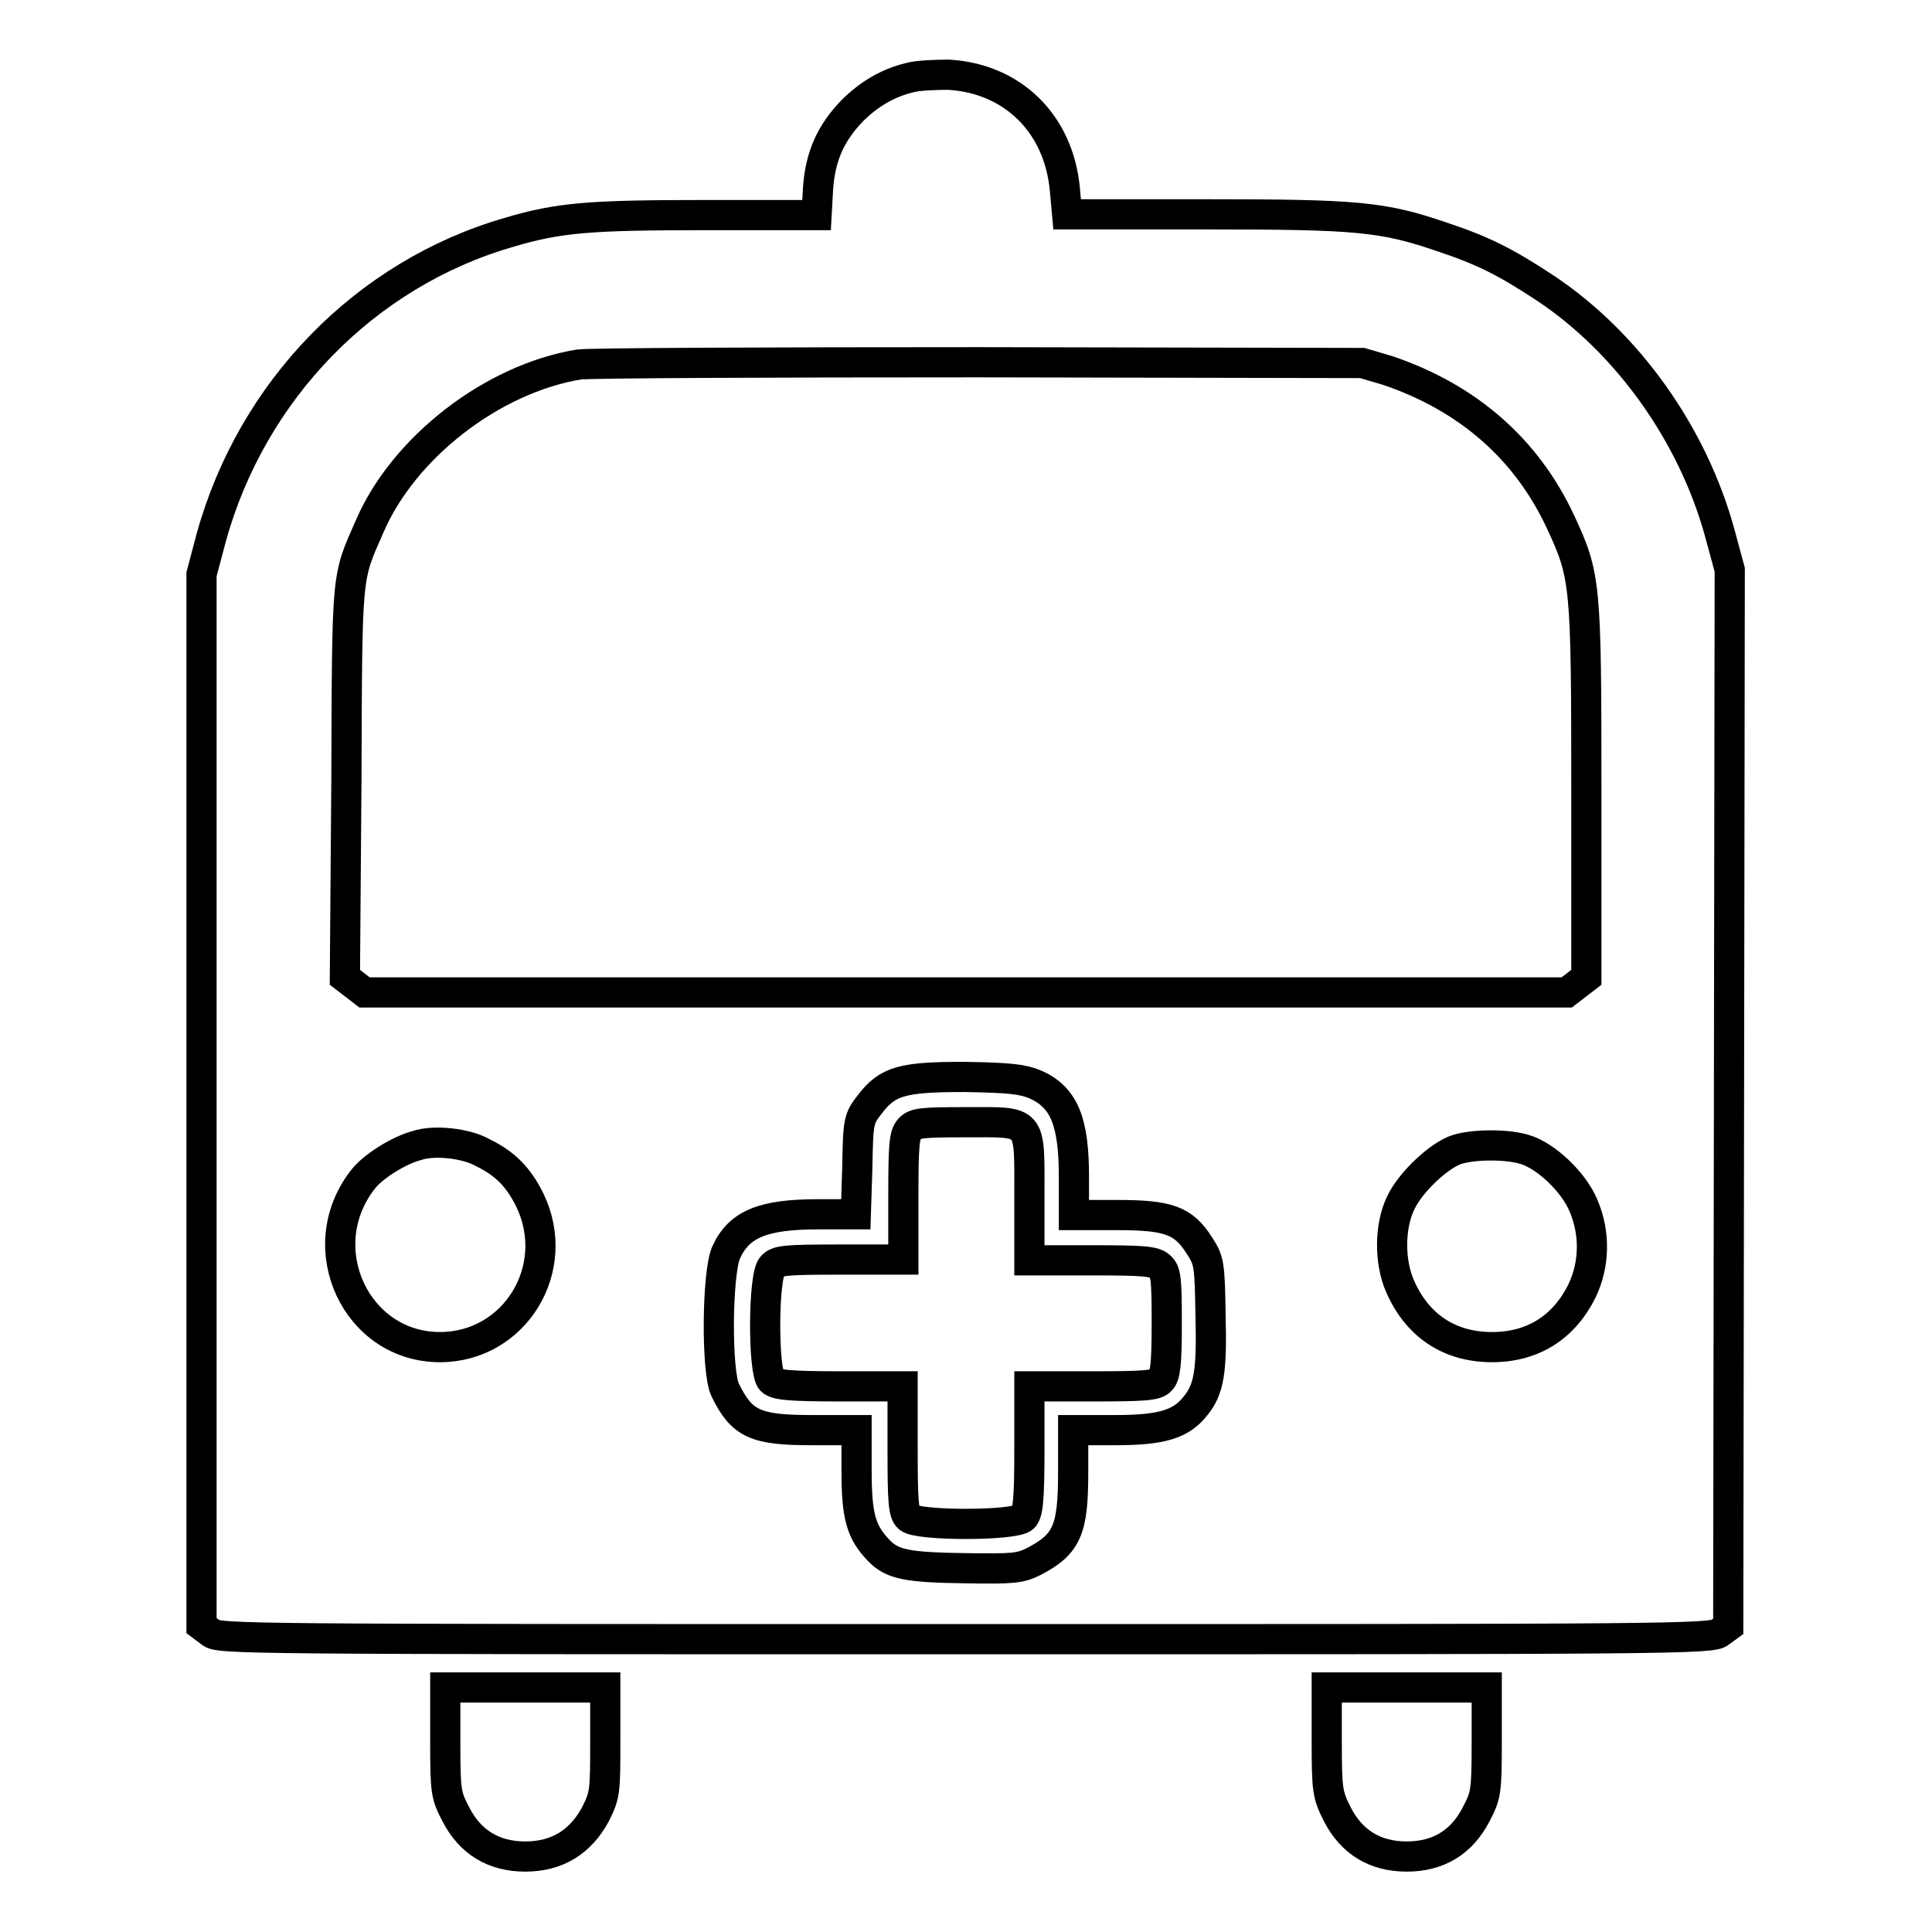 <?xml version="1.0" encoding="utf-8"?>
<!-- Svg Vector Icons : http://www.onlinewebfonts.com/icon -->
<!DOCTYPE svg PUBLIC "-//W3C//DTD SVG 1.1//EN" "http://www.w3.org/Graphics/SVG/1.1/DTD/svg11.dtd">
<svg version="1.1" xmlns="http://www.w3.org/2000/svg" xmlns:xlink="http://www.w3.org/1999/xlink" x="0px" y="0px" viewBox="0 0 256 256" enable-background="new 0 0 256 256" xml:space="preserve">
<g><g><g><path stroke-width="4" fill-opacity="0" stroke="#000000"  d="M120.5,10.3c-2.9,0.7-5.4,2.2-7.6,4.4c-2.8,2.9-4.2,6-4.5,10.2l-0.2,3.6H93.7c-15.5,0-19.6,0.3-26.3,2.3c-19,5.5-34,20.9-39.4,40.4l-1.3,4.9v69.6v69.7l1.2,0.9c1.1,0.9,3.4,0.9,100,0.9c93.4,0,99,0,100-0.9l1.1-0.8l0.1-70l0.1-70l-1.3-4.8c-3.6-13.2-12.3-25.3-23.1-32.5c-5.3-3.5-8.3-5-13.7-6.8c-7.9-2.7-11.2-3-31.4-3h-18.3l-0.3-3.3c-0.8-8.7-6.9-14.7-15.4-15.2C123.9,9.9,121.5,10,120.5,10.3z M183.9,49.1c10.6,3.6,18.4,10.4,22.9,20.1c3.3,7.1,3.4,8.1,3.4,35.7v24.6l-1.3,1l-1.3,1H128H48.3l-1.3-1l-1.3-1l0.2-26c0.1-28.2,0-26.7,3.1-33.8c4.5-10.4,16.2-19.5,27.7-21.4c1.3-0.2,25.2-0.3,53.1-0.3l50.7,0.1L183.9,49.1z M137.2,143.7c3.8,1.7,5.1,4.9,5.1,12.2v5.1h5.7c6.8,0,8.8,0.7,10.9,4c1.3,2,1.4,2.4,1.5,9.2c0.2,7.6-0.2,9.9-2,12.1c-1.9,2.4-4.4,3.2-10.6,3.2h-5.6v5.6c0,7.6-0.8,9.5-5.2,11.8c-1.8,0.9-2.7,1-8.9,0.9c-8-0.1-9.9-0.5-11.7-2.4c-2.3-2.4-2.9-4.5-2.9-10.5v-5.4h-5.9c-7.5,0-9.3-0.8-11.5-5.3c-1.2-2.4-1.1-15.4,0.1-18.2c1.7-3.8,4.9-5.1,12.2-5.1h5l0.2-6.3c0.1-6.1,0.2-6.4,1.6-8.2c2.4-3.2,4.4-3.7,12.6-3.7C133.9,142.8,135.5,143,137.2,143.7z M63.9,152.7c3.1,1.5,4.8,3.3,6.3,6.3c4.4,9.1-2,19.5-11.9,19.5c-11.1,0-17.2-13.1-10.3-22.1c1.3-1.8,4.9-4,7.2-4.6C57.5,151,61.8,151.5,63.9,152.7z M202,152.3c2.8,0.8,6.5,4.3,7.8,7.4c1.6,3.7,1.5,7.9-0.2,11.4c-2.4,4.8-6.5,7.4-11.9,7.4c-5.6,0-9.9-2.8-12.2-8.1c-1.4-3.2-1.4-7.9,0.1-11c1.3-2.8,5.2-6.4,7.5-7.1C195.4,151.6,199.7,151.6,202,152.3z"/><path stroke-width="4" fill-opacity="0" stroke="#000000"  d="M120.5,149.6c-0.7,0.8-0.8,2.2-0.8,9.1v8.2h-8.3c-7.4,0-8.4,0.1-9.1,0.9c-1.2,1.3-1.2,13.9-0.1,15.1c0.6,0.6,2.2,0.8,9.1,0.8h8.3v8.3c0,6.9,0.1,8.5,0.8,9.1c1.1,1.1,14,1.1,15.2,0c0.6-0.6,0.8-2.2,0.8-9.1v-8.3h8.3c6.9,0,8.5-0.1,9.1-0.8c0.6-0.6,0.8-2,0.8-7.5c0-6-0.1-6.9-0.9-7.6c-0.8-0.7-2.2-0.8-9.1-0.8h-8.2v-8.3c0-10.6,0.5-10-8.5-10C122.1,148.7,121.2,148.8,120.5,149.6z"/><path stroke-width="4" fill-opacity="0" stroke="#000000"  d="M59,230.7c0,6.8,0.1,7.2,1.4,9.7c1.9,3.7,5,5.6,9.2,5.6c4.2,0,7.3-1.9,9.3-5.6c1.3-2.6,1.3-3,1.3-9.8v-7H69.6H59V230.7z"/><path stroke-width="4" fill-opacity="0" stroke="#000000"  d="M175.8,230.6c0,6.7,0.1,7.2,1.4,9.8c1.9,3.7,5,5.6,9.2,5.6c4.2,0,7.3-1.9,9.2-5.6c1.3-2.5,1.4-2.9,1.4-9.7v-7.1h-10.6h-10.6V230.6z"/></g></g></g>
</svg>